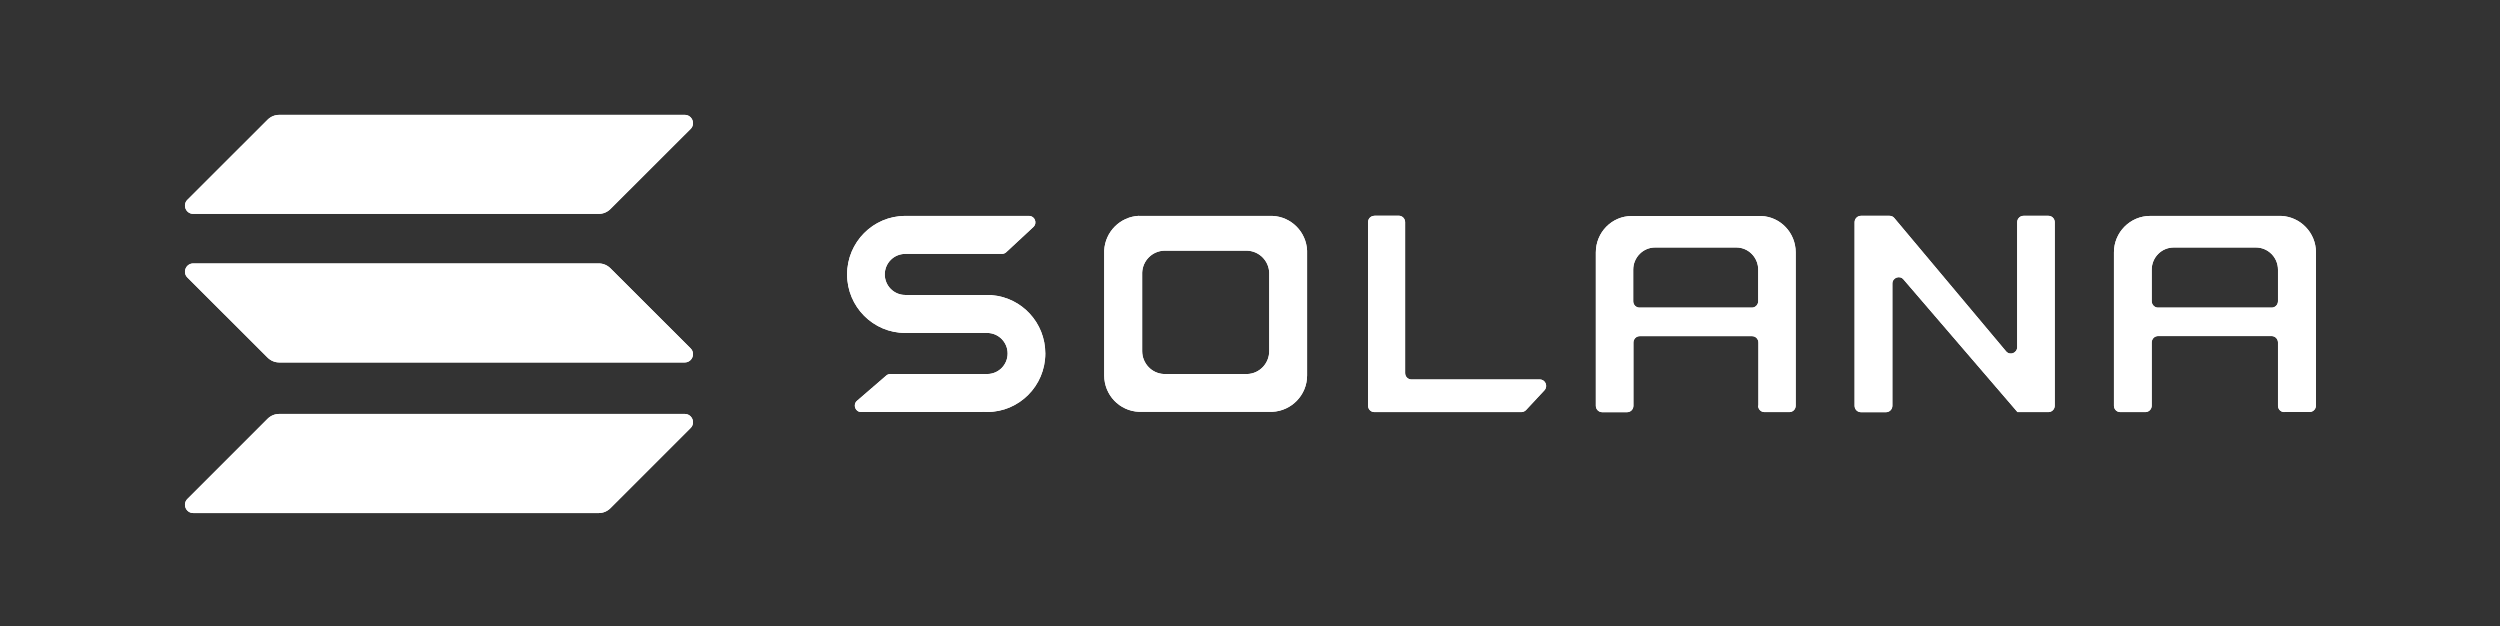 <svg width="2568" height="643" viewBox="0 0 2568 643" fill="none" xmlns="http://www.w3.org/2000/svg">
<rect x="0" y="0" width="2568" height="643" fill="#333333" stroke="none"/>
<g clip-path="url(#clip0_177_165)">
<path d="M931.535 342H1014.04C1025.64 342 1035.04 351.5 1035.04 363.1C1035.04 374.8 1025.64 384.2 1014.04 384.2H914.535C912.935 384.2 911.435 384.8 910.335 385.8L880.335 411.7C875.735 415.7 878.535 423.2 884.535 423.2H1009.04C1009.04 423.2 1009.14 423.2 1009.14 423.1C1009.14 423 1009.24 423 1009.24 423C1010.84 423.1 1012.34 423.2 1013.94 423.2C1046.94 423.2 1073.74 396.3 1073.74 363.1C1073.74 331.6 1049.64 305.7 1018.84 303.2C1018.84 303.2 1018.74 303.2 1018.74 303.1C1018.74 303 1018.74 303 1018.64 303H929.835C918.235 303 908.835 293.5 908.835 281.9C908.835 270.2 918.235 260.8 929.835 260.8H1029.14C1030.74 260.8 1032.34 260.2 1033.54 259.1L1061.44 233.2C1065.84 229.1 1062.94 221.8 1057.04 221.8H931.535C931.035 221.8 930.435 221.8 929.935 221.8C896.935 221.8 870.135 248.7 870.135 281.9C870.135 315.1 896.935 342 929.935 342C930.435 342 930.935 342 931.535 342Z" fill="white"/>
<path d="M1411.74 221.7C1408.14 221.7 1405.24 224.6 1405.24 228.3V416.7C1405.24 420.3 1408.14 423.3 1411.74 423.3H1562.74C1564.54 423.3 1566.24 422.5 1567.54 421.2L1586.44 400.9C1590.34 396.7 1587.44 389.8 1581.64 389.8H1449.84C1446.24 389.8 1443.34 386.9 1443.34 383.2V228.2C1443.34 224.6 1440.44 221.6 1436.84 221.6H1411.74V221.7Z" fill="white"/>
<path fill-rule="evenodd" clip-rule="evenodd" d="M1169.94 221.7C1169.94 221.8 1169.94 221.8 1169.94 221.7C1150.64 222.6 1135.14 238.1 1134.24 257.4V384.1C1134.24 384.6 1134.24 385.2 1134.24 385.7C1134.24 405.8 1150.04 422.2 1169.94 423H1306.94C1326.74 422.1 1342.64 405.7 1342.64 385.7C1342.64 385.2 1342.64 384.6 1342.64 384.1V257.5C1341.84 238.2 1326.34 222.6 1307.04 221.8H1169.94V221.7ZM1195.54 257.5C1195.44 257.5 1195.44 257.5 1195.54 257.5C1183.44 258 1173.74 267.8 1173.24 280V359.7C1173.24 360 1173.24 360.4 1173.24 360.7C1173.24 373.3 1183.14 383.7 1195.54 384.2H1281.44C1293.84 383.7 1303.74 373.3 1303.74 360.7C1303.74 360.4 1303.74 360 1303.74 359.7V280C1303.24 267.8 1293.54 258.1 1281.44 257.5H1195.54Z" fill="white"/>
<path fill-rule="evenodd" clip-rule="evenodd" d="M1805.94 416.7C1805.94 420.3 1808.84 423.3 1812.44 423.3H1838.04C1841.64 423.3 1844.54 420.4 1844.54 416.7V260.8C1844.54 260.3 1844.54 259.7 1844.54 259.2C1844.54 239.1 1828.84 222.7 1809.24 221.9H1677.74C1677.24 221.9 1676.64 221.9 1676.14 221.9C1655.74 221.9 1639.24 238.6 1639.24 259.3C1639.24 259.8 1639.24 260.4 1639.24 260.9V416.8C1639.24 420.4 1642.14 423.4 1645.74 423.4H1671.34C1674.94 423.4 1677.84 420.5 1677.84 416.8V351.9C1677.84 348.3 1680.74 345.3 1684.34 345.3H1799.74C1803.34 345.3 1806.24 348.2 1806.24 351.9V416.7H1805.94ZM1677.64 309.4V277C1677.64 264.4 1687.74 254.2 1700.14 254.2H1783.54C1795.94 254.2 1806.04 264.4 1806.04 277V309.4C1806.04 313 1803.14 316 1799.54 316H1684.14C1680.54 316 1677.64 313.1 1677.64 309.4Z" fill="white"/>
<path fill-rule="evenodd" clip-rule="evenodd" d="M2346.44 423.3C2342.84 423.3 2339.94 420.4 2339.94 416.7V351.8C2339.94 348.2 2337.04 345.2 2333.44 345.2H2216.74C2213.14 345.2 2210.24 348.1 2210.24 351.8V416.7C2210.24 420.3 2207.34 423.3 2203.74 423.3H2177.94C2174.34 423.3 2171.44 420.4 2171.44 416.7V260.8C2171.44 260.3 2171.44 259.7 2171.44 259.2C2171.44 238.6 2188.14 221.8 2208.74 221.8C2209.24 221.8 2209.83 221.8 2210.33 221.8H2343.24C2363.04 222.7 2378.94 239.1 2378.94 259.1C2378.94 259.6 2378.94 260.2 2378.94 260.7V416.6C2378.94 420.2 2376.04 423.2 2372.44 423.2H2346.44V423.3ZM2210.24 277V309.4C2210.24 313 2213.14 316 2216.74 316H2333.44C2337.04 316 2339.94 313.1 2339.94 309.4V277C2339.94 264.4 2329.74 254.2 2317.24 254.2H2232.94C2220.34 254.2 2210.24 264.4 2210.24 277Z" fill="white"/>
<path d="M1940.94 221.7C1942.84 221.7 1944.64 222.5 1945.84 224L2060.64 360.9C2064.54 365.5 2072.04 362.7 2072.04 356.6V228.3C2072.04 224.7 2074.94 221.7 2078.54 221.7H2104.14C2107.74 221.7 2110.64 224.6 2110.64 228.3V416.7C2110.64 420.3 2107.74 423.3 2104.14 423.3H2072.34C2072.24 423.3 2072.14 423.2 2072.14 423.1C2072.14 423 2072.14 423 2072.04 422.9L1955.24 287C1951.34 282.4 1943.84 285.3 1943.84 291.3V416.8C1943.84 420.4 1940.94 423.4 1937.34 423.4H1911.54C1907.94 423.4 1905.04 420.5 1905.04 416.8V228.3C1905.04 224.7 1907.94 221.7 1911.54 221.7H1940.94Z" fill="white"/>
<path d="M274.835 430.2C278.035 427 282.335 425.2 286.835 425.2H703.335C710.935 425.2 714.735 434.4 709.335 439.7L627.035 522C623.835 525.2 619.535 527 615.035 527H198.535C190.935 527 187.135 517.8 192.535 512.5L274.835 430.2Z" fill="white"/>
<path d="M274.835 123C278.035 119.8 282.335 118 286.835 118H703.335C710.935 118 714.735 127.2 709.335 132.5L627.035 214.7C623.835 217.9 619.535 219.7 615.035 219.7H198.535C190.935 219.7 187.135 210.5 192.535 205.2L274.835 123Z" fill="white"/>
<path d="M627.035 275.6C623.835 272.4 619.535 270.6 615.035 270.6H198.535C190.935 270.6 187.135 279.8 192.535 285.1L274.835 367.3C278.035 370.5 282.335 372.3 286.835 372.3H703.335C710.935 372.3 714.735 363.1 709.335 357.8L627.035 275.6Z" fill="white"/>
<path d="M931.535 342H1014.04C1025.64 342 1035.04 351.5 1035.04 363.1C1035.04 374.8 1025.64 384.2 1014.04 384.2H914.535C912.935 384.2 911.435 384.8 910.335 385.8L880.335 411.7C875.735 415.7 878.535 423.2 884.535 423.2H1009.04C1009.04 423.2 1009.14 423.2 1009.14 423.1C1009.14 423 1009.24 423 1009.24 423C1010.84 423.1 1012.34 423.2 1013.94 423.2C1046.94 423.2 1073.74 396.3 1073.74 363.1C1073.74 331.6 1049.64 305.7 1018.84 303.2C1018.84 303.2 1018.74 303.2 1018.74 303.1C1018.74 303 1018.74 303 1018.64 303H929.835C918.235 303 908.835 293.5 908.835 281.9C908.835 270.2 918.235 260.8 929.835 260.8H1029.14C1030.74 260.8 1032.34 260.2 1033.54 259.1L1061.44 233.2C1065.84 229.1 1062.94 221.8 1057.04 221.8H931.535C931.035 221.8 930.435 221.8 929.935 221.8C896.935 221.8 870.135 248.7 870.135 281.9C870.135 315.1 896.935 342 929.935 342C930.435 342 930.935 342 931.535 342Z" fill="white"/>
<path d="M1411.74 221.7C1408.14 221.7 1405.24 224.6 1405.24 228.3V416.7C1405.24 420.3 1408.14 423.3 1411.74 423.3H1562.74C1564.54 423.3 1566.24 422.5 1567.54 421.2L1586.44 400.9C1590.34 396.7 1587.44 389.8 1581.64 389.8H1449.84C1446.24 389.8 1443.34 386.9 1443.34 383.2V228.2C1443.34 224.6 1440.44 221.6 1436.84 221.6H1411.74V221.7Z" fill="white"/>
<path fill-rule="evenodd" clip-rule="evenodd" d="M1169.94 221.7C1169.94 221.8 1169.94 221.8 1169.94 221.7C1150.64 222.6 1135.14 238.1 1134.24 257.4V384.1C1134.24 384.6 1134.24 385.2 1134.24 385.7C1134.24 405.8 1150.04 422.2 1169.94 423H1306.94C1326.74 422.1 1342.64 405.7 1342.64 385.7C1342.64 385.2 1342.64 384.6 1342.64 384.1V257.5C1341.84 238.2 1326.34 222.6 1307.04 221.8H1169.94V221.7ZM1195.54 257.5C1195.44 257.5 1195.44 257.5 1195.54 257.5C1183.44 258 1173.74 267.8 1173.24 280V359.7C1173.24 360 1173.24 360.4 1173.24 360.7C1173.24 373.3 1183.14 383.7 1195.54 384.2H1281.44C1293.84 383.7 1303.74 373.3 1303.74 360.7C1303.74 360.4 1303.74 360 1303.74 359.7V280C1303.24 267.8 1293.54 258.1 1281.44 257.5H1195.54Z" fill="white"/>
<path fill-rule="evenodd" clip-rule="evenodd" d="M1805.94 416.7C1805.94 420.3 1808.84 423.3 1812.44 423.3H1838.04C1841.64 423.3 1844.54 420.4 1844.54 416.7V260.8C1844.54 260.3 1844.54 259.7 1844.54 259.2C1844.54 239.1 1828.84 222.7 1809.24 221.9H1677.74C1677.24 221.9 1676.64 221.9 1676.14 221.9C1655.74 221.9 1639.24 238.6 1639.24 259.3C1639.24 259.8 1639.24 260.4 1639.24 260.9V416.8C1639.24 420.4 1642.14 423.4 1645.74 423.4H1671.34C1674.94 423.4 1677.84 420.5 1677.84 416.8V351.9C1677.84 348.3 1680.74 345.3 1684.34 345.3H1799.74C1803.34 345.3 1806.24 348.2 1806.24 351.9V416.7H1805.94ZM1677.64 309.4V277C1677.64 264.4 1687.74 254.2 1700.14 254.2H1783.54C1795.94 254.2 1806.04 264.4 1806.04 277V309.4C1806.04 313 1803.14 316 1799.54 316H1684.14C1680.54 316 1677.64 313.1 1677.64 309.4Z" fill="white"/>
<path fill-rule="evenodd" clip-rule="evenodd" d="M2346.44 423.3C2342.84 423.3 2339.94 420.4 2339.94 416.7V351.8C2339.94 348.2 2337.04 345.2 2333.44 345.2H2216.74C2213.14 345.2 2210.24 348.1 2210.24 351.8V416.7C2210.24 420.3 2207.34 423.3 2203.74 423.3H2177.94C2174.34 423.3 2171.44 420.4 2171.44 416.7V260.8C2171.44 260.3 2171.44 259.7 2171.44 259.2C2171.44 238.6 2188.14 221.8 2208.74 221.8C2209.24 221.8 2209.83 221.8 2210.33 221.8H2343.24C2363.04 222.7 2378.94 239.1 2378.94 259.1C2378.94 259.6 2378.94 260.2 2378.94 260.7V416.6C2378.94 420.2 2376.04 423.2 2372.44 423.2H2346.44V423.3ZM2210.24 277V309.4C2210.24 313 2213.14 316 2216.74 316H2333.44C2337.04 316 2339.94 313.1 2339.94 309.4V277C2339.94 264.4 2329.74 254.2 2317.24 254.2H2232.94C2220.34 254.2 2210.24 264.4 2210.24 277Z" fill="white"/>
<path d="M1940.94 221.7C1942.84 221.7 1944.64 222.5 1945.84 224L2060.64 360.9C2064.54 365.5 2072.04 362.7 2072.04 356.6V228.3C2072.04 224.7 2074.94 221.7 2078.54 221.7H2104.14C2107.74 221.7 2110.64 224.6 2110.64 228.3V416.7C2110.64 420.3 2107.74 423.3 2104.14 423.3H2072.34C2072.24 423.3 2072.14 423.2 2072.14 423.1C2072.14 423 2072.14 423 2072.04 422.9L1955.24 287C1951.34 282.4 1943.84 285.3 1943.84 291.3V416.8C1943.84 420.4 1940.94 423.4 1937.34 423.4H1911.54C1907.94 423.4 1905.04 420.5 1905.04 416.8V228.3C1905.04 224.7 1907.94 221.7 1911.54 221.7H1940.94Z" fill="white"/>
<path d="M274.835 430.2C278.035 427 282.335 425.2 286.835 425.2H703.335C710.935 425.2 714.735 434.4 709.335 439.7L627.035 522C623.835 525.2 619.535 527 615.035 527H198.535C190.935 527 187.135 517.8 192.535 512.5L274.835 430.2Z" fill="white"/>
<path d="M274.835 123C278.035 119.8 282.335 118 286.835 118H703.335C710.935 118 714.735 127.2 709.335 132.5L627.035 214.7C623.835 217.9 619.535 219.7 615.035 219.7H198.535C190.935 219.7 187.135 210.5 192.535 205.2L274.835 123Z" fill="white"/>
<path d="M627.035 275.6C623.835 272.4 619.535 270.6 615.035 270.6H198.535C190.935 270.6 187.135 279.8 192.535 285.1L274.835 367.3C278.035 370.5 282.335 372.3 286.835 372.3H703.335C710.935 372.3 714.735 363.1 709.335 357.8L627.035 275.6Z" fill="white"/>
</g>
<defs>
<clipPath id="clip0_177_165">
<rect width="2568" height="643" fill="white"/>
</clipPath>
</defs>
</svg>

